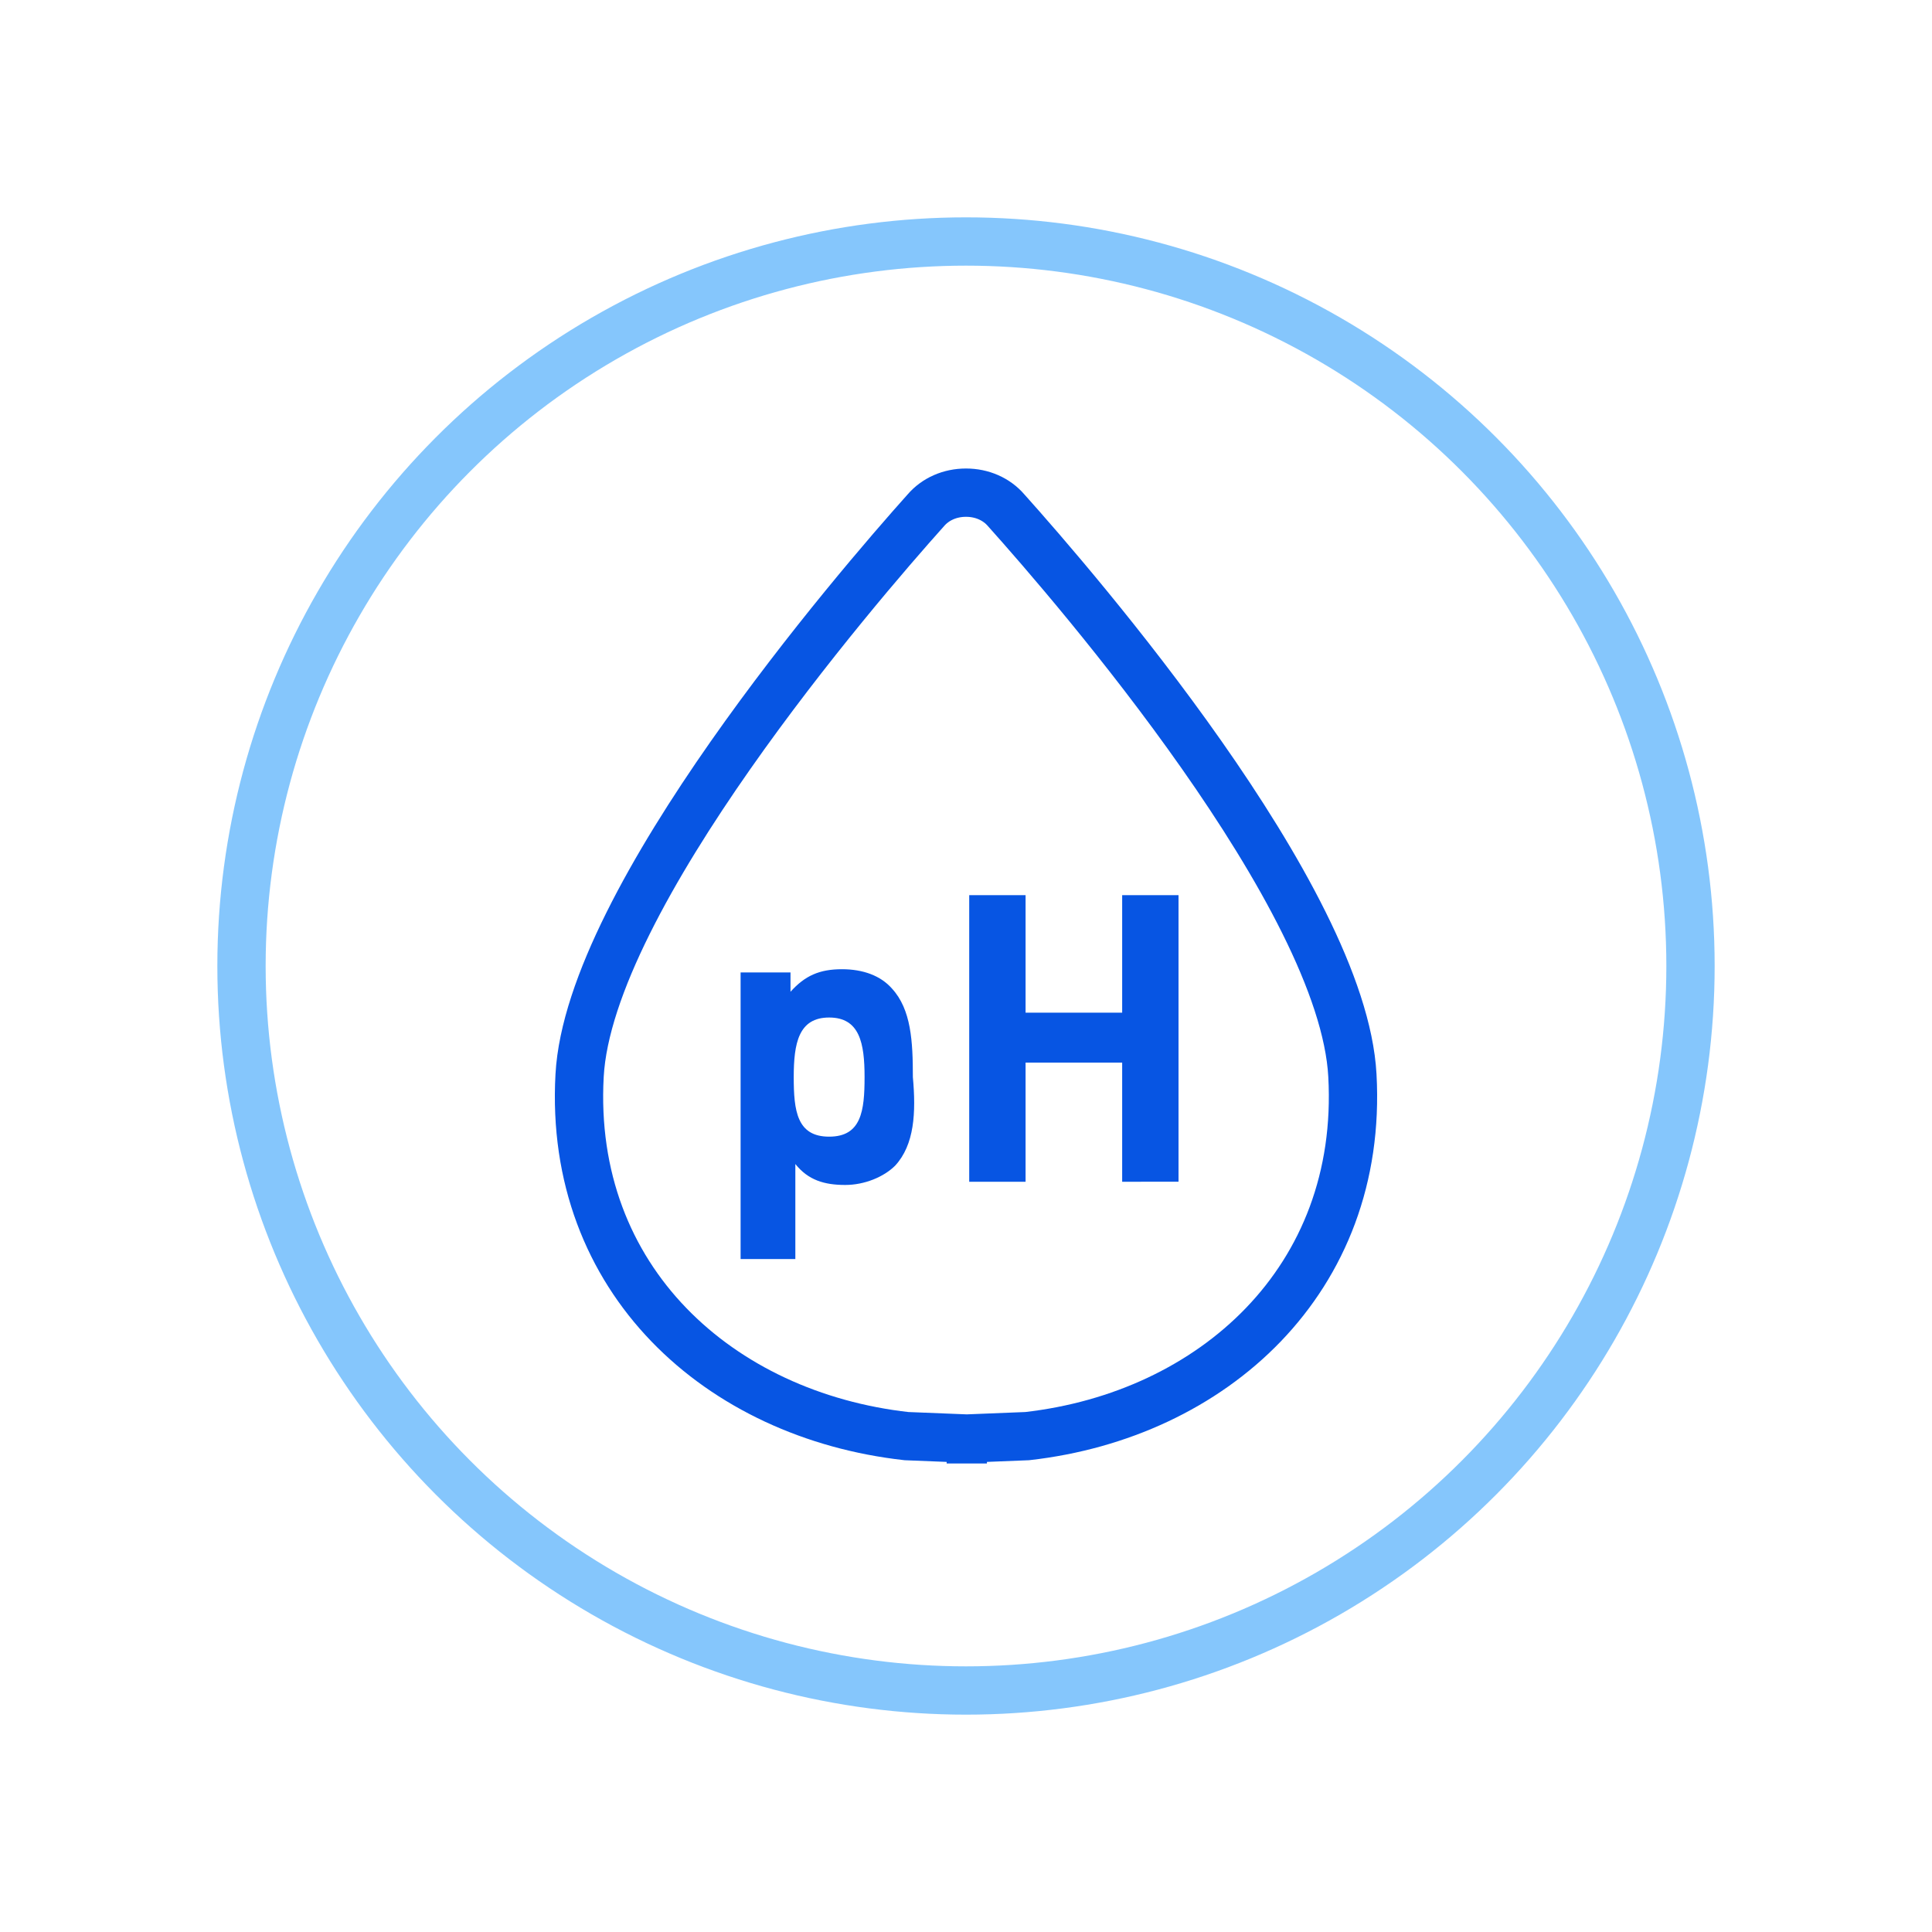<?xml version="1.0" encoding="utf-8"?>
<!-- Generator: Adobe Illustrator 24.3.0, SVG Export Plug-In . SVG Version: 6.00 Build 0)  -->
<svg version="1.1" id="Layer_1" xmlns="http://www.w3.org/2000/svg" xmlns:xlink="http://www.w3.org/1999/xlink" x="0px" y="0px"
	 viewBox="0 0 120 120" style="enable-background:new 0 0 120 120;" xml:space="preserve">
<style type="text/css">
	.st0{fill:none;stroke:#0755E3;stroke-width:3;stroke-linecap:round;stroke-miterlimit:10;}
	
		.st1{opacity:0.5;fill:none;stroke:#0C8EFB;stroke-width:3;stroke-linecap:round;stroke-linejoin:round;stroke-miterlimit:10;enable-background:new    ;}
	.st2{fill:#0755E3;}
</style>
<g>
	<path class="st0" d="M60,30.6c1,0,1.9,0.4,2.5,1.1c4.3,4.8,20.9,24,21.5,35.1c0.7,12.7-8.7,21.1-20.2,22.4l-5,0.2h2.5l-5-0.2
		C44.7,87.9,35.3,79.5,36,66.8c0.6-11,17.2-30.3,21.5-35.1C58.1,31,59,30.6,60,30.6L60,30.6z"/>
	<circle class="st1" cx="60" cy="60" r="45"/>
	<g>
		<path class="st2" d="M55.6,72.4c-0.7,0.7-1.9,1.2-3.1,1.2c-1.3,0-2.3-0.3-3.1-1.3v5.9H46V60.4h3.1v1.2c0.9-1,1.8-1.4,3.2-1.4
			c1.3,0,2.4,0.4,3.1,1.2c1.2,1.3,1.3,3.3,1.3,5.5C56.9,69.1,56.8,71.1,55.6,72.4z M51.5,63.2c-1.9,0-2.2,1.6-2.2,3.7
			c0,2.1,0.2,3.7,2.2,3.7s2.2-1.6,2.2-3.7C53.7,64.8,53.4,63.2,51.5,63.2z"/>
		<path class="st2" d="M69.7,73.4V66h-6v7.4h-3.5V55.6h3.5v7.3h6v-7.3h3.5v17.8H69.7z"/>
	</g>
</g>
</svg>
